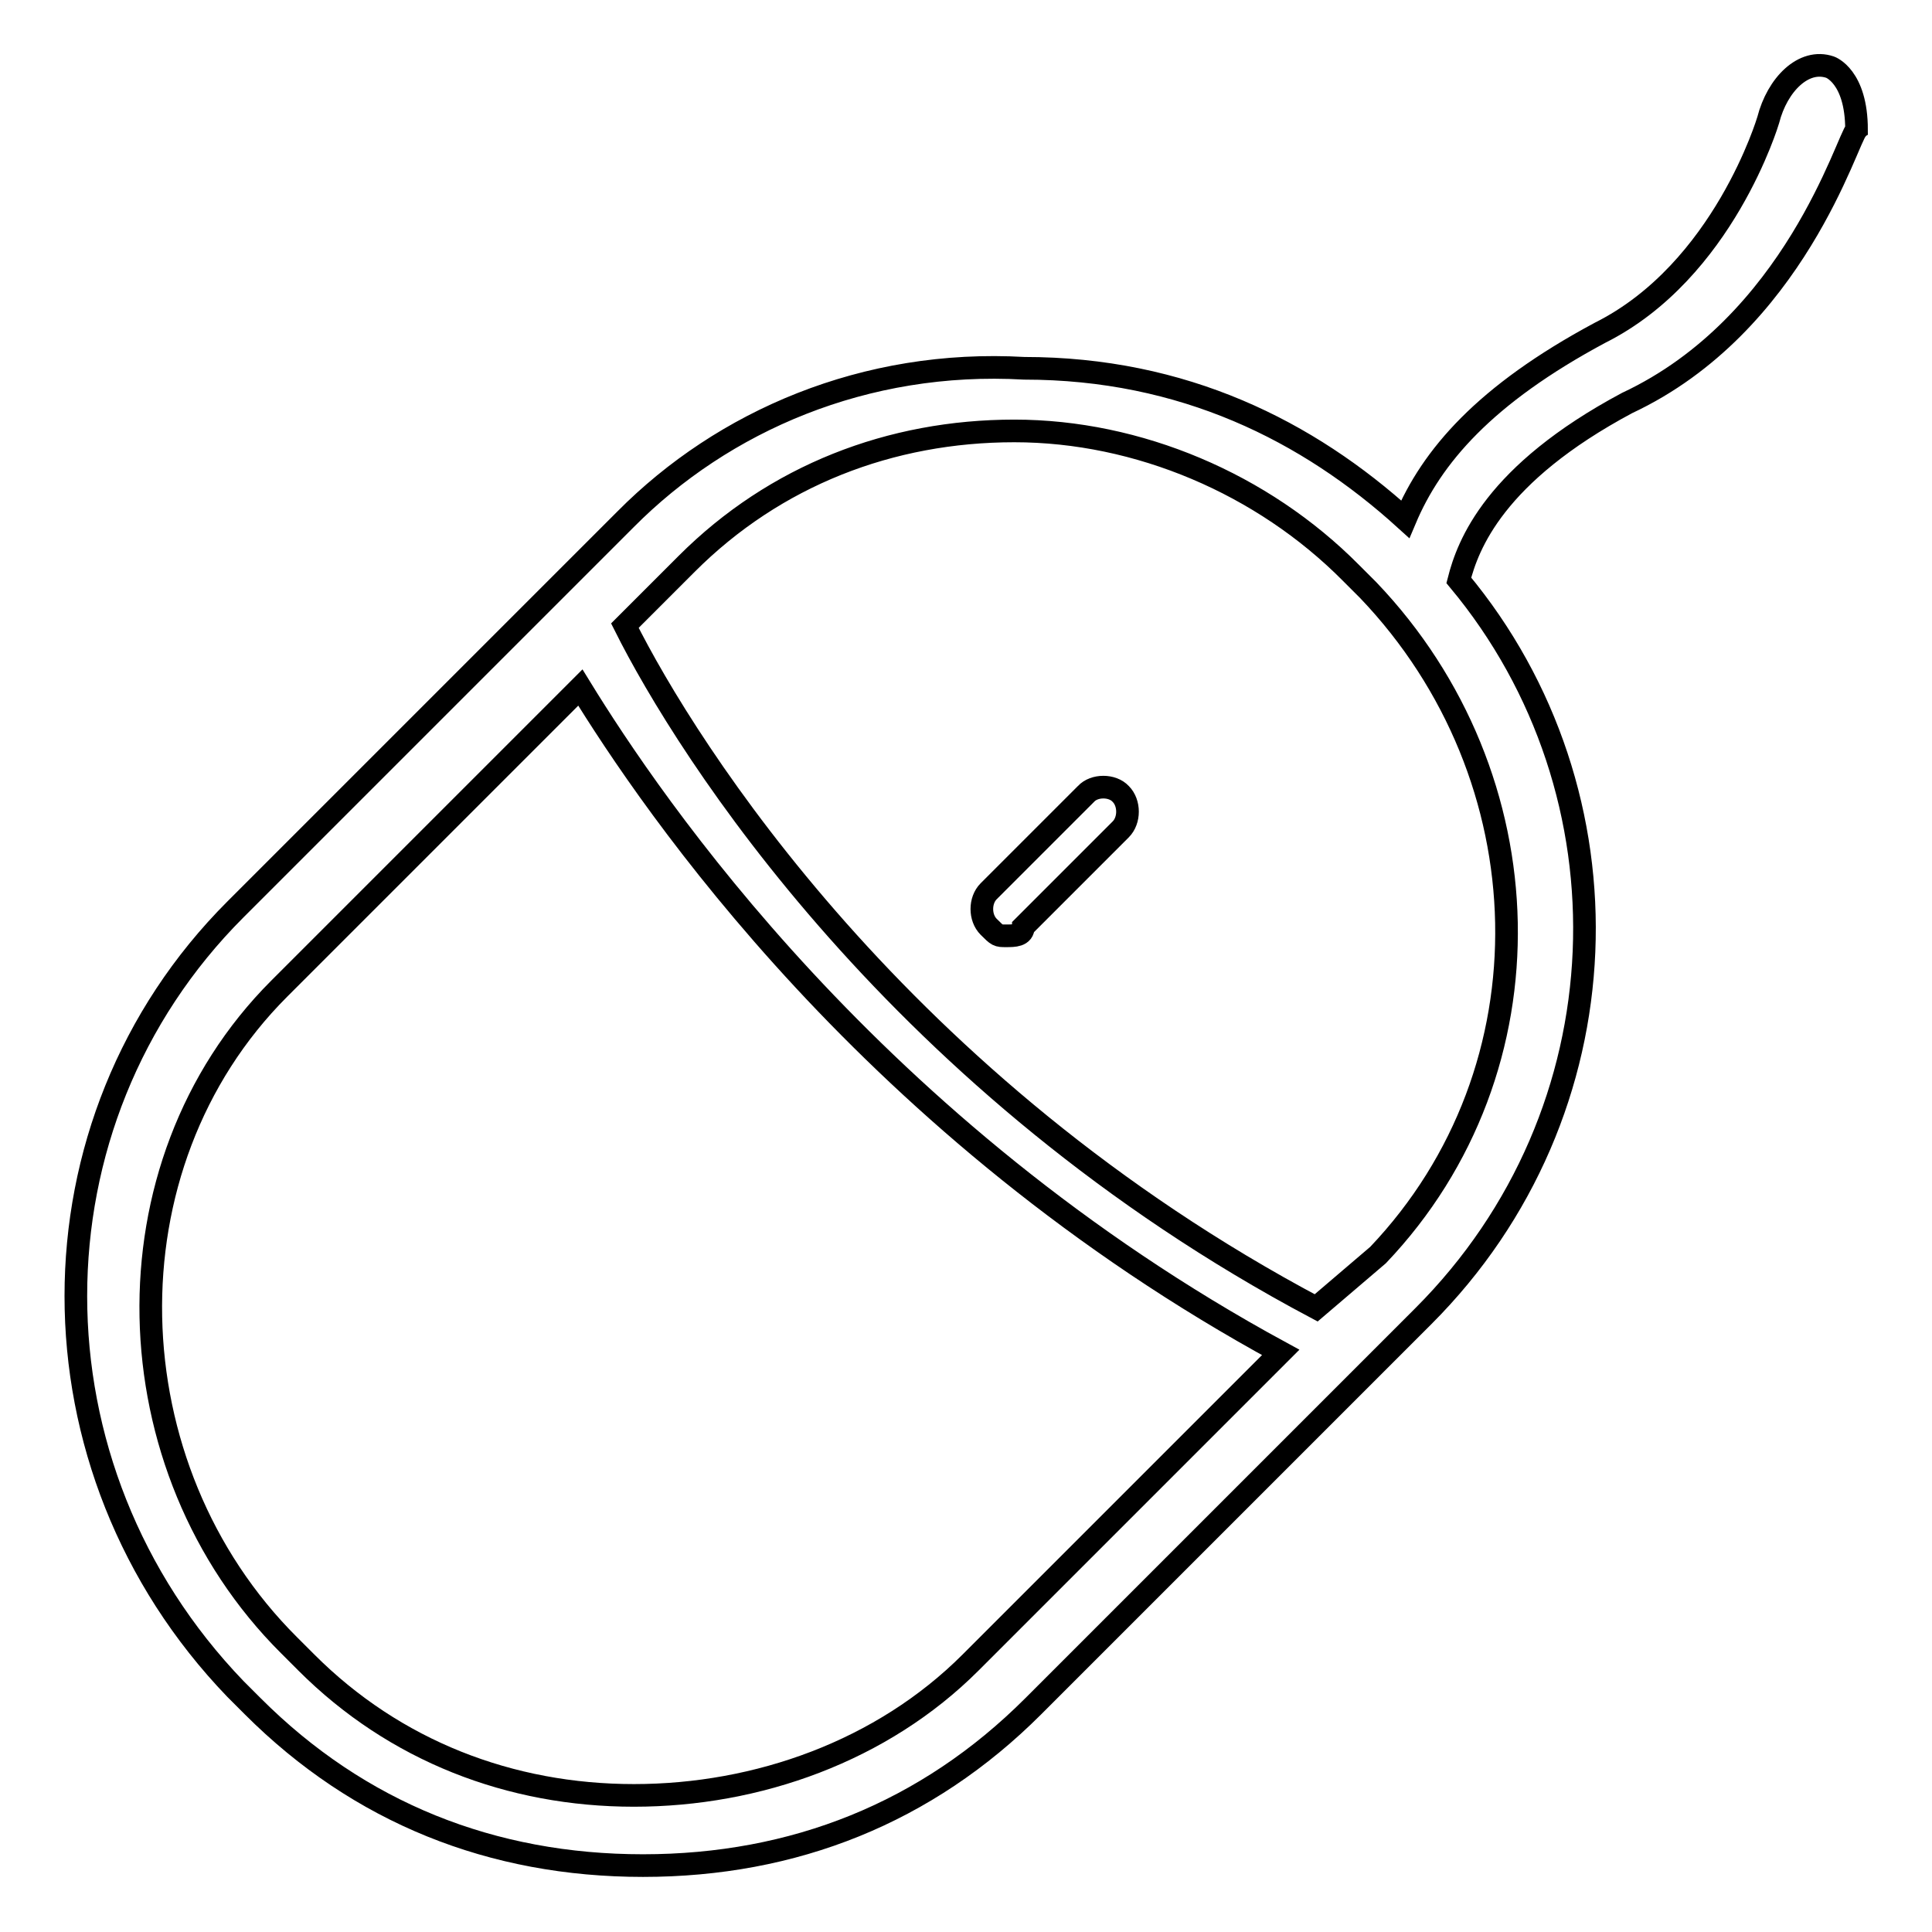 <?xml version="1.0" encoding="utf-8"?>
<!-- Svg Vector Icons : http://www.onlinewebfonts.com/icon -->
<!DOCTYPE svg PUBLIC "-//W3C//DTD SVG 1.1//EN" "http://www.w3.org/Graphics/SVG/1.1/DTD/svg11.dtd">
<svg version="1.1" xmlns="http://www.w3.org/2000/svg" xmlns:xlink="http://www.w3.org/1999/xlink" x="0px" y="0px" viewBox="0 0 256 256" enable-background="new 0 0 256 256" xml:space="preserve">
<g> <path stroke-width="3" fill-opacity="0" stroke="#000000"  d="M143.9,105.2l-12.9,12.9c-1.2,1.2-1.2,3.5,0,4.7c1.2,1.2,1.2,1.2,2.3,1.2s2.3,0,2.3-1.2l12.9-12.9 c1.2-1.2,1.2-3.5,0-4.7C147.4,104,145,104,143.9,105.2L143.9,105.2z M242.5,8.9c-3.5-1.2-7,2.3-8.2,7c0,0-5.9,20-22.3,28.2 c-15.3,8.2-22.3,16.4-25.8,24.7c-12.9-11.7-29.4-20-50.5-20c-21.1-1.2-39.9,7-52.8,20l-51.7,51.7c-28.2,28.2-28.2,74,0,103.3 l2.3,2.3c14.1,14.1,31.7,21.1,51.7,21.1c20,0,37.6-7,51.7-21.1l51.7-51.7c27-27,28.2-69.3,4.7-97.5c1.2-4.7,4.7-14.1,22.3-23.5 C237.8,43,244.8,18.3,246,17.2C246,10.1,242.5,8.9,242.5,8.9z M128.6,220.3c-11.7,11.7-28.2,17.6-44.6,17.6 c-16.4,0-31.7-5.9-43.4-17.6l-2.3-2.3C14.7,194.5,13.5,154.5,37,131l39.9-39.9c9.4,15.3,38.7,58.7,92.8,88.1L128.6,220.3 L128.6,220.3z M182.6,166.3l-8.2,7C119.2,144,91,99.3,82.8,82.9l8.2-8.2c11.7-11.7,27-17.6,43.4-17.6c16.4,0,32.9,7,44.6,18.8 l2.3,2.3C204.9,102.9,206.1,141.6,182.6,166.3L182.6,166.3z"/></g>
</svg>
